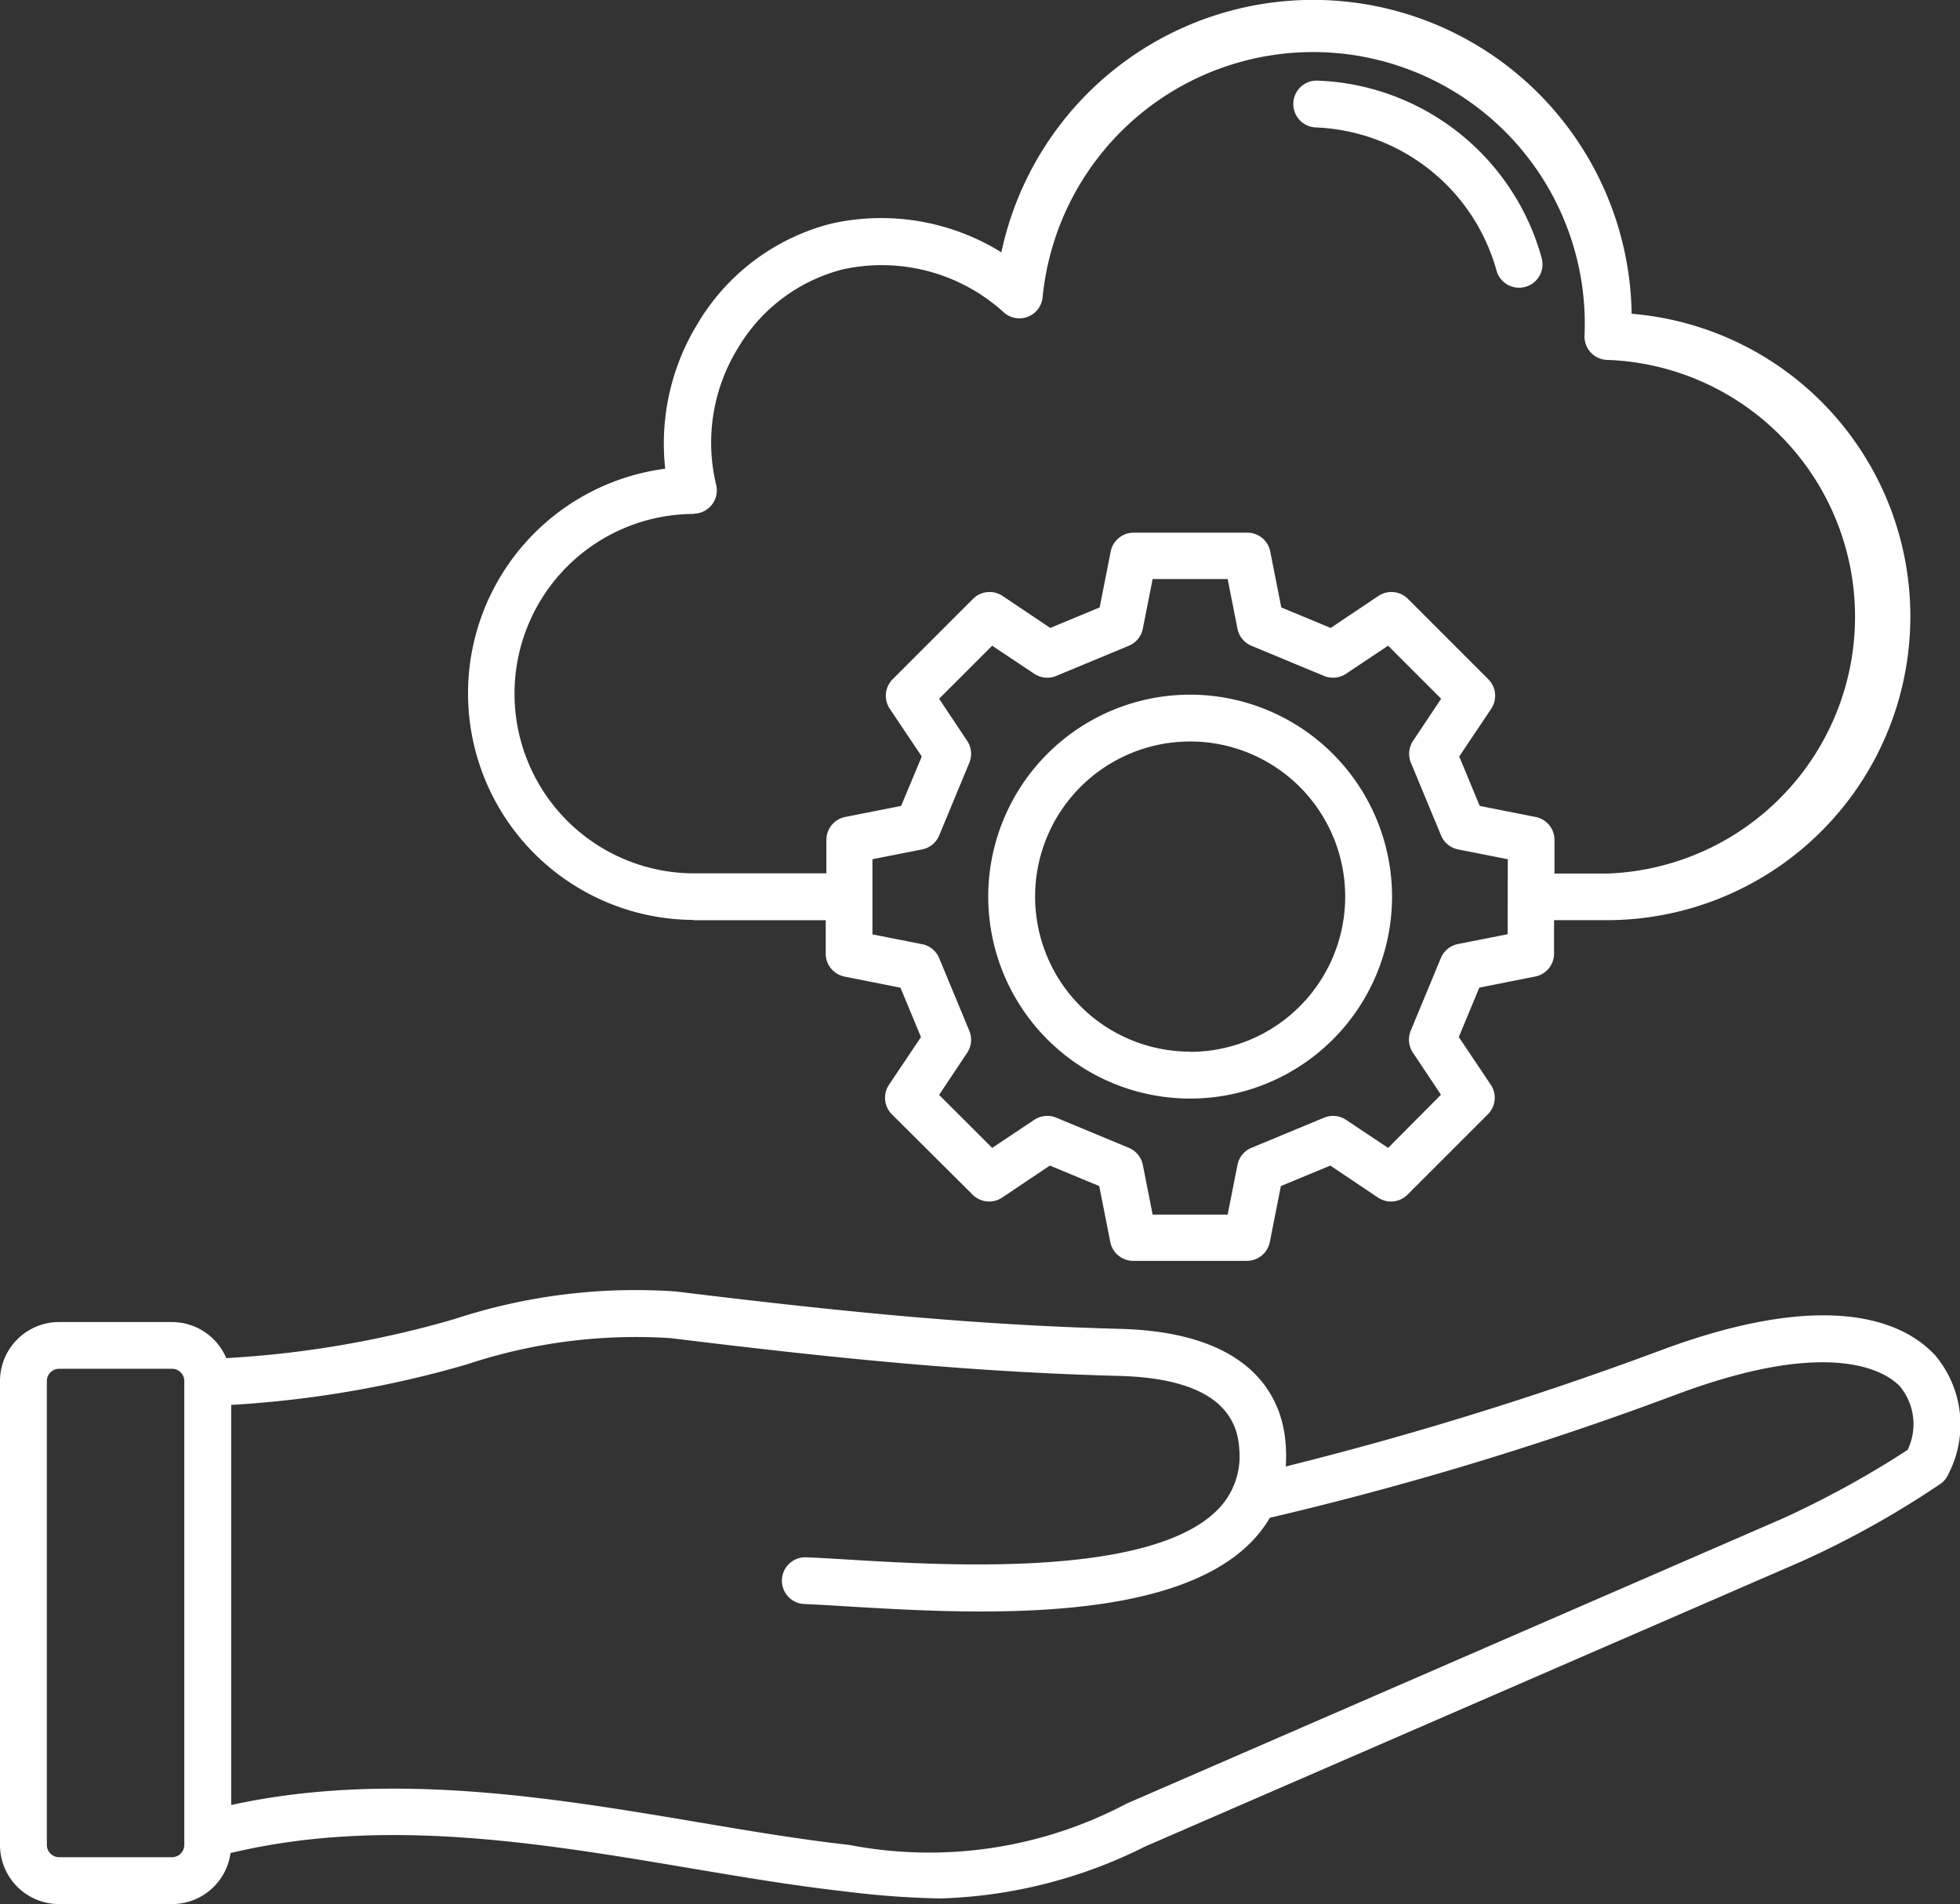 <svg xmlns="http://www.w3.org/2000/svg" width="41.957" height="40.749" viewBox="0 0 41.957 40.749">
  <rect x="0" y="0" width="41.957" height="40.749" fill="#333333" stroke="none"/>
  <path id="Path_151183" data-name="Path 151183" d="M46.408,41.211c-.592-.624-2.14-1.463-5.857-.075a74.419,74.419,0,0,1-8.017,2.482,3.18,3.18,0,0,0,0-.44c-.051-.9-.579-2.426-3.544-2.505-3.153-.084-5.977-.369-9.511-.8a12.386,12.386,0,0,0-4.74.59,21.838,21.838,0,0,1-4.885.836,1.265,1.265,0,0,0-1.164-.772H6.273A1.264,1.264,0,0,0,5.01,41.786V51.72a1.264,1.264,0,0,0,1.263,1.263H8.695a1.264,1.264,0,0,0,1.25-1.092c3.267-.781,6.611-.219,9.849.326,1.147.193,2.23.375,3.284.493a18.9,18.9,0,0,0,2.067.153,10.439,10.439,0,0,0,4.379-1.112l14.048-6.1.013-.006a19.876,19.876,0,0,0,2.982-1.668.5.5,0,0,0,.153-.2,2.3,2.3,0,0,0-.311-2.569ZM8.955,51.72a.263.263,0,0,1-.26.26H6.273a.263.263,0,0,1-.26-.26V41.787a.263.263,0,0,1,.26-.26H8.695a.263.263,0,0,1,.26.26Zm36.892-8.458a20.442,20.442,0,0,1-2.682,1.472l-14.04,6.1a9.034,9.034,0,0,1-5.937.883c-1.027-.114-2.1-.294-3.229-.485-3.108-.523-6.606-1.111-10-.369V42.3a22.787,22.787,0,0,0,5.037-.864,11.471,11.471,0,0,1,4.367-.565c3.563.437,6.413.724,9.606.809,1.649.044,2.513.569,2.569,1.559a1.626,1.626,0,0,1-.475,1.317C29.608,46,25.251,45.737,23.157,45.61c-.345-.021-.643-.039-.889-.048a.5.5,0,1,0-.039,1c.235.009.528.027.867.047,2.581.156,6.9.418,8.674-1.349a2.662,2.662,0,0,0,.423-.544A70.835,70.835,0,0,0,40.9,42.076c3.388-1.265,4.514-.453,4.779-.174a1.267,1.267,0,0,1,.167,1.36ZM19.853,31.927h2.833v.714a.5.5,0,0,0,.4.492l1.2.238.439,1.057-.684,1.02a.5.5,0,0,0,.062.634L25.83,37.8a.5.5,0,0,0,.634.062l1.02-.684,1.057.439.237,1.2a.5.5,0,0,0,.492.4H31.7a.5.5,0,0,0,.492-.4l.237-1.2,1.058-.439,1.02.684a.5.5,0,0,0,.634-.062l1.719-1.719a.5.5,0,0,0,.062-.634l-.684-1.02.439-1.057,1.2-.238a.5.5,0,0,0,.4-.492v-.714h1.149a6.5,6.5,0,0,0,.512-12.978,6.821,6.821,0,0,0-13.492-1.315,4.878,4.878,0,0,0-3.642-.614,4.665,4.665,0,0,0-2.863,2.145,4.916,4.916,0,0,0-.691,3.1,4.849,4.849,0,0,0,.593,9.657Zm17.43.3-1.063.21a.5.5,0,0,0-.366.3l-.645,1.554a.5.5,0,0,0,.047.471l.6.9L34.725,36.8l-.9-.6a.5.5,0,0,0-.471-.047l-1.554.645a.5.5,0,0,0-.3.366l-.21,1.063H29.684l-.21-1.063a.5.5,0,0,0-.3-.366l-1.554-.645a.5.5,0,0,0-.471.047l-.9.6-1.136-1.135.6-.9a.5.5,0,0,0,.047-.471l-.645-1.554a.5.5,0,0,0-.366-.3l-1.063-.21V30.622l1.063-.21a.5.5,0,0,0,.366-.3l.645-1.554a.5.5,0,0,0-.047-.471l-.6-.9,1.136-1.135.9.6a.5.5,0,0,0,.471.047l1.554-.645a.5.5,0,0,0,.3-.366l.21-1.063h1.606l.21,1.063a.5.5,0,0,0,.3.366l1.554.645a.5.5,0,0,0,.471-.047l.9-.6,1.135,1.135-.6.9a.5.5,0,0,0-.047.471l.645,1.554a.5.5,0,0,0,.366.3l1.063.21Zm-17.426-9a.5.5,0,0,0,.482-.624,3.857,3.857,0,0,1,.469-2.922A3.657,3.657,0,0,1,23.044,18a3.881,3.881,0,0,1,3.449.914.5.5,0,0,0,.837-.33,5.817,5.817,0,0,1,11.6.821.5.5,0,0,0,.5.531,5.5,5.5,0,0,1,0,10.992H38.286V30.21a.5.5,0,0,0-.4-.492l-1.2-.237-.439-1.058.684-1.02a.5.5,0,0,0-.062-.634l-1.719-1.719a.5.5,0,0,0-.634-.062l-1.02.684-1.058-.439-.237-1.2a.5.5,0,0,0-.492-.4h-2.43a.5.5,0,0,0-.492.4l-.237,1.2-1.057.439-1.02-.684a.5.5,0,0,0-.634.062l-1.719,1.719a.5.5,0,0,0-.062.634l.684,1.02L24.3,29.481l-1.2.237a.5.5,0,0,0-.4.492v.714h-2.83a3.846,3.846,0,0,1,0-7.692Zm12.839-8.8a.5.5,0,0,1,.533-.468,5.175,5.175,0,0,1,4.784,3.8.5.5,0,1,1-.969.26,4.186,4.186,0,0,0-3.879-3.059.5.5,0,0,1-.468-.533ZM30.487,27.1a4.322,4.322,0,1,0,4.322,4.322A4.326,4.326,0,0,0,30.487,27.1Zm0,7.64a3.319,3.319,0,1,1,3.319-3.319A3.322,3.322,0,0,1,30.487,34.744Z" transform="translate(-5.01 -12.233)" fill="#fff"/>
</svg>
